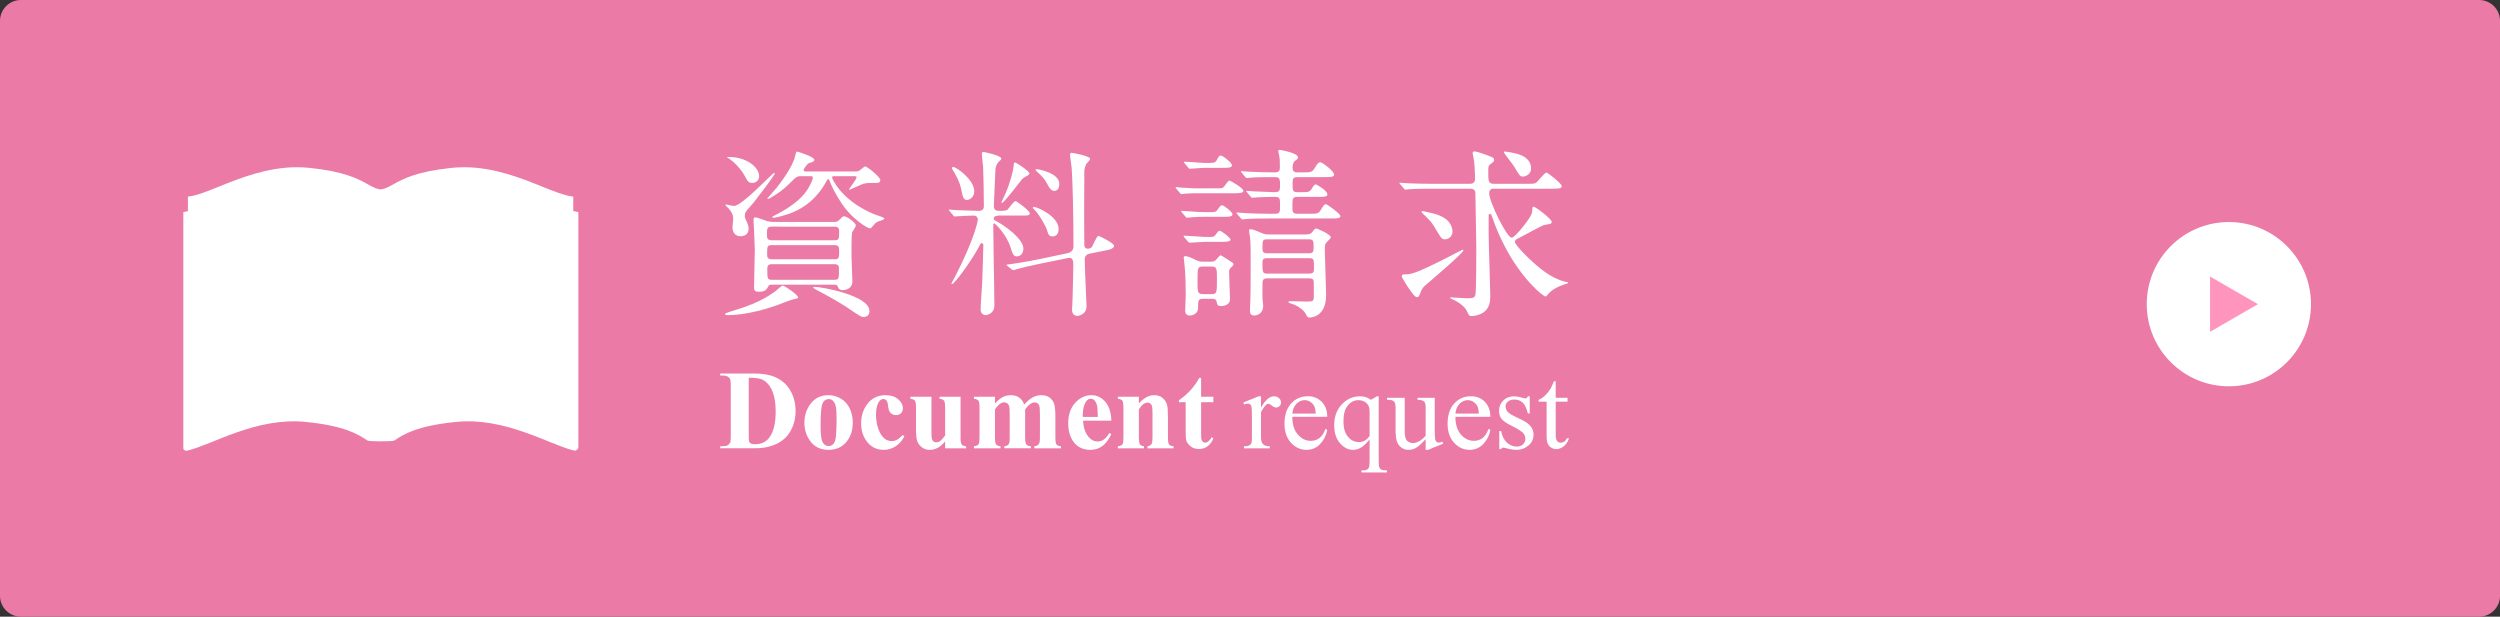 <?xml version="1.0" encoding="utf-8"?>
<!-- Generator: Adobe Illustrator 15.0.0, SVG Export Plug-In  -->
<!DOCTYPE svg PUBLIC "-//W3C//DTD SVG 1.1//EN" "http://www.w3.org/Graphics/SVG/1.1/DTD/svg11.dtd">
<svg version="1.1"
	 xmlns="http://www.w3.org/2000/svg" xmlns:xlink="http://www.w3.org/1999/xlink" xmlns:a="http://ns.adobe.com/AdobeSVGViewerExtensions/3.0/"
	 x="0px" y="0px" width="600px" height="148px" viewBox="0 0 600 148" overflow="visible" enable-background="new 0 0 600 148"
	 xml:space="preserve">
<rect x="0" y="0" width="600" height="148" fill="#333333" stroke="none"/>
<defs>
</defs>
<g>
	<path fill="#EB7AA6" d="M600,143c0,2.75-2.25,5-5,5H5c-2.75,0-5-2.25-5-5V5c0-2.75,2.25-5,5-5h590c2.75,0,5,2.25,5,5V143z"/>
</g>
<path fill="#FFFFFF" d="M191.555,71.369c0,0.261-0.13,0.261-1.349,0.522c-0.479,0.087-3.309,1.219-3.919,1.437
	c-6.573,2.307-11.014,2.307-11.579,2.307c-0.218,0-0.697,0-0.697-0.217c0-0.219,0.349-0.349,1.045-0.566
	c3.57-1.088,7.401-2.264,11.102-5.006c0.305-0.218,1.393-1.306,1.697-1.306C188.334,68.539,191.555,70.803,191.555,71.369z
	 M178.756,51.822c0,0.392,0.044,0.522,0.566,1.611c0.174,0.392,0.349,0.958,0.349,1.48c0,1.48-1.22,1.785-1.916,1.785
	c-1.175,0-1.959-0.784-1.959-2.177c0-0.305,0.174-1.611,0.174-1.872c0-1.219-0.392-1.785-1.088-2.612
	c-0.131-0.131-0.783-0.74-0.783-0.784c0-0.131,0.087-0.174,0.261-0.174c0.479,0.131,1.61,0.349,1.785,0.349
	c1.959,0,9.272-7.923,9.621-7.923c0.087,0,0.174,0,0.174,0.131c0,0.435-4.136,5.79-5.05,6.965c-0.262,0.348-1.567,1.741-1.785,2.089
	C178.756,51.169,178.756,51.648,178.756,51.822z M174.926,37.674c4.179,0,7.27,2.395,7.27,4.658c0,0.784-0.609,1.567-1.654,1.567
	c-0.914,0-1.132-0.392-1.872-1.785c-0.87-1.654-2.829-3.569-3.918-4.179c-0.13-0.043-0.261-0.13-0.261-0.217
	C174.533,37.674,174.708,37.674,174.926,37.674z M200.262,53.259c0.262,0,0.696,0,1.089-0.392c0.739-0.784,0.914-0.958,1.219-0.958
	c0.696,0,2.829,1.524,2.829,2.22c0,0.305-0.827,1.437-0.914,1.742c-0.131,0.522-0.131,4.614-0.131,5.659
	c0,0.871,0.218,5.006,0.218,5.964c0,2.133-2.22,2.133-2.264,2.133c-0.914,0-1.045-0.392-1.219-0.784
	c-0.174-0.522-0.436-0.522-0.958-0.522h-14.845c-0.436,0-0.696,0-0.87,0.349c-0.436,0.827-0.74,1.349-2.264,1.349
	c-1.176,0-1.176-0.435-1.176-1.306c0-1.263,0.174-7.444,0.174-8.837c0-1.132-0.305-6.878-0.305-7.096c0-0.522,0.175-0.61,0.479-0.61
	c0.435,0,2.394,0.784,2.829,0.915c0.174,0,0.827,0.174,1.176,0.174H200.262z M185.199,54.391c-1.132,0-1.132,0.566-1.132,1.829
	c0,0.827,0,1.437,1.176,1.437h15.062c1.088,0,1.088-0.392,1.088-2.046c0-0.522,0-1.219-1.088-1.219H185.199z M185.243,58.831
	c-1.132,0-1.132,0.349-1.132,2.133c0,0.609,0,1.262,1.088,1.262h15.106c1.088,0,1.088-0.435,1.088-1.959
	c0-0.783,0-1.437-1.045-1.437H185.243z M205.355,41.157c0.305,0,0.565-0.043,0.783-0.131c0.262-0.13,1.263-1.088,1.523-1.088
	c0.393,0,3.613,2.481,3.613,3.309c0,0.61-0.565,0.653-0.957,0.653c-2.134,0-2.352,0-3.266,0.261
	c-0.522,0.174-3.134,1.393-3.134,1.393c-0.044,0-0.131,0-0.131-0.131c0-0.174,1.785-2.351,1.785-2.873
	c0-0.261-0.218-0.261-0.393-0.261h-4.875c-0.349,0-0.609,0-0.609,0.348c0,0.131,2.046,5.398,10.056,8.75
	c0.305,0.13,1.654,0.566,1.959,0.696c0.305,0.131,0.522,0.261,0.522,0.392c0,0.305-1.393,0.609-1.61,0.74
	c-0.609,0.348-0.697,0.479-1.48,1.437c-0.087,0.087-0.218,0.174-0.392,0.174c-0.349,0-4.397-2.09-7.227-6.748
	c-0.958-1.524-1.872-3.178-2.525-4.919c-0.043-0.13-0.13-0.218-0.218-0.218c-0.087,0-0.392,0.479-0.435,0.566
	c-0.827,1.48-3.222,5.79-9.056,7.836c-0.609,0.218-2.873,0.915-3.656,0.915c-0.087,0-0.305,0-0.305-0.174
	c0-0.087,0.652-0.435,1.045-0.609c1.654-0.871,4.832-2.656,6.747-5.05c1.263-1.611,1.959-3.309,1.959-3.744
	c0-0.392-0.261-0.392-0.522-0.392h-2.394c-0.915,0-1.22,0.305-2.438,1.523c-2.002,2.003-2.917,2.525-4.701,3.613
	c-0.436,0.261-0.566,0.305-0.697,0.305c-0.043,0-0.174,0-0.174-0.087c0-0.043,2.046-2.307,2.264-2.612
	c1.045-1.306,3.875-5.05,4.44-7.662c0.131-0.479,0.218-1.001,0.392-1.001c0.175,0,4.18,1.262,4.18,1.959
	c0,0.435-0.305,0.522-1.263,0.827c-0.436,0.13-1.306,1.393-1.306,1.698s0.392,0.305,0.652,0.305H205.355z M185.243,63.402
	c-1.045,0-1.089,0.566-1.089,1.175c0,2.307,0,2.568,1.089,2.568h15.062c1.045,0,1.045-0.261,1.045-2.655
	c0-0.349,0-1.088-1.045-1.088H185.243z M195.517,68.844c1.61,0,13.147,2.046,13.147,5.79c0,0.827-0.436,1.437-1.307,1.437
	c-0.696,0-0.827-0.087-4.483-2.568c-2.09-1.393-7.009-4.005-7.357-4.179c-0.261-0.13-0.392-0.261-0.349-0.305
	C195.168,68.887,195.299,68.844,195.517,68.844z"/>
<path fill="#FFFFFF" d="M239.784,51.735c-0.261,0-1.306,0.043-1.306,0.74c0,0.174,0.174,0.348,0.349,0.435
	c2.481,1.306,6.791,4.44,6.791,6.791c0,0.61-0.349,1.829-1.567,1.829c-0.827,0-1.001-0.522-1.523-2.177
	c-1.045-3.265-3.744-5.746-3.918-5.746c-0.218,0-0.218,0.13-0.218,0.958c0,1.045,0.087,6.138,0.087,7.27
	c0.044,1.654,0.174,9.665,0.174,11.493c0,2.002-1.872,2.307-2.089,2.307c-0.522,0-1.22-0.392-1.22-1.349
	c0-0.958,0.349-5.66,0.393-6.704c0.043-0.566,0.261-8.358,0.261-8.75c0-0.261-0.087-0.479-0.392-0.479
	c-0.218,0-0.305,0.13-0.958,1.393c-1.785,3.265-5.615,8.445-6.182,8.445c-0.087,0-0.131-0.043-0.131-0.131
	c0-0.087,0.609-1.175,0.74-1.393c4.789-9.229,5.616-13.669,5.616-13.974c0-0.392-0.262-0.958-1.002-0.958
	c-0.783,0-3.178,0.13-3.918,0.174c-0.087,0-0.522,0.044-0.609,0.044c-0.174,0-0.261-0.087-0.392-0.261l-0.827-1.001
	c-0.218-0.218-0.218-0.218-0.218-0.305s0.087-0.087,0.175-0.087c0.217,0,1.306,0.13,1.566,0.13c0.827,0.043,4.789,0.174,5.354,0.174
	c1.045,0,1.307-0.392,1.307-1.263c0-2.481-0.087-6.922-0.175-9.229c-0.043-0.479-0.305-2.699-0.305-3.178
	c0-0.218,0.088-0.479,0.349-0.479c0.087,0,4.31,0.827,4.31,1.611c0,0.218-0.087,0.261-0.435,0.609
	c-0.349,0.261-0.697,0.653-0.958,1.785c0,0.087-0.392,8.533-0.392,8.968c0,1.175,0.827,1.175,1.523,1.175
	c0.479,0,1.437,0,1.785-0.305c0.261-0.261,1.479-2.046,1.915-2.046c0.218,0,3.396,2.308,3.396,2.917
	c0,0.566-0.479,0.566-1.654,0.566H239.784z M232.079,47.991c-0.871,0-1.001-0.696-1.393-2.612c-0.436-2.002-1.438-3.613-2.09-4.702
	c-0.044-0.087-0.131-0.218-0.131-0.348c0-0.174,0.174-0.261,0.305-0.261c0.74,0,5.05,3.047,5.05,5.833
	C233.82,47.513,232.515,47.991,232.079,47.991z M240.438,48.731c-0.044,0-0.087,0-0.087-0.13c0-0.131,0.827-1.872,1.001-2.22
	c0.827-1.916,1.872-5.181,1.959-7.009c0-0.13,0.044-0.392,0.262-0.392c0.348,0,3.482,2.133,3.482,2.612
	c0,0.261-0.262,0.436-0.392,0.522c-0.262,0.131-0.958,0.479-1.35,0.871C245.183,43.116,240.96,48.731,240.438,48.731z
	 M249.492,63.315c-1.872,0.392-4.179,0.915-5.354,1.263c-0.174,0.043-0.783,0.261-0.958,0.261c-0.13,0-0.217-0.043-0.348-0.174
	l-1.045-0.827c-0.218-0.174-0.218-0.174-0.218-0.261c0-0.087,0.087-0.087,1.176-0.217c0.305-0.044,3.613-0.522,6.747-1.176
	l6.791-1.437c1.35-0.305,1.35-1.48,1.35-1.567c0-8.01-0.217-16.064-0.435-18.894c-0.044-0.479-0.393-2.743-0.393-3.222
	c0-0.218,0.131-0.392,0.349-0.392c0.262,0,4.484,0.74,4.484,1.48c0,0.261-0.827,1.045-0.958,1.219
	c-0.218,0.479-0.392,1.176-0.436,1.48c0,0.174-0.044,6.965-0.044,8.184c0,1.959,0,8.445,0.044,9.926c0,0.392,0.392,0.74,0.827,0.74
	c0.174,0,0.827-0.13,1.045-0.522c0.261-0.436,1.088-2.569,1.523-2.569c0.131,0,3.744,1.698,3.744,2.395
	c0,0.653-1.306,0.958-1.523,1.001l-4.354,0.871c-0.74,0.13-1.176,0.653-1.176,1.393c0,1.828,0.436,10.404,0.436,11.318
	c0,1.524-1.393,2.22-2.22,2.22c-0.74,0-1.263-0.565-1.263-1.436c0-0.392,0.131-2.264,0.131-2.655
	c0.043-1.785,0.174-6.705,0.174-7.923c0-1.045,0-2.133-1.263-1.872L249.492,63.315z M252.627,56.742
	c-0.914,0-1.045-0.522-1.35-1.524c-0.218-0.783-1.785-3.657-2.96-4.832c-0.218-0.218-0.436-0.392-0.436-0.566
	c0-0.13,0.174-0.174,0.261-0.174c0.697,0,5.921,2.22,5.921,5.311C254.063,56.698,252.845,56.742,252.627,56.742z M253.019,45.815
	c-0.827,0-1.306-0.958-1.654-1.611c-0.696-1.35-1.132-1.741-2.568-3.091c-0.218-0.218-0.261-0.261-0.261-0.392
	c0-0.13,0.087-0.13,0.305-0.13c0.13,0,5.397,0.827,5.397,3.57C254.237,44.334,254.237,45.815,253.019,45.815z"/>
<path fill="#FFFFFF" d="M291.846,45.205c1.35,0,1.48,0,1.872-0.348c0.218-0.218,1.045-1.523,1.306-1.523
	c0.305,0,3.396,1.828,3.396,2.438c0,0.61-1.132,0.61-2.394,0.61h-8.358c-1.089,0-1.829,0-3.179,0.087
	c-0.174,0.043-0.783,0.13-0.914,0.13c-0.174,0-0.261-0.13-0.392-0.305l-0.87-1.001c-0.131-0.174-0.175-0.218-0.175-0.261
	c0-0.087,0.044-0.131,0.175-0.131c0.174,0,1.132,0.131,1.306,0.131c2.655,0.174,2.96,0.174,4.267,0.174H291.846z M290.322,50.908
	c1.263,0,1.48,0,1.915-0.609c0.436-0.653,0.74-1.045,1.045-1.045c0.479,0,2.525,1.654,2.525,2.177c0,0.609-0.958,0.609-2.351,0.609
	h-4.484c-1.088,0-1.785,0-3.178,0.13c-0.131,0-0.784,0.087-0.914,0.087c-0.131,0-0.218-0.087-0.393-0.305l-0.827-0.958
	c-0.174-0.218-0.174-0.261-0.174-0.305c0-0.087,0.044-0.087,0.131-0.087c0.218,0,1.132,0.087,1.35,0.087
	c2.611,0.174,2.917,0.218,4.223,0.218H290.322z M290.148,56.872c0.87,0,1.219,0,1.566-0.479c0.653-0.915,0.74-1.001,1.002-1.001
	c0.479,0,2.611,1.698,2.611,2.089c0,0.522-0.87,0.566-2.394,0.566h-3.831c-0.871,0-3.439,0.217-3.613,0.217
	c-0.131,0-0.262-0.13-0.392-0.305l-0.871-1.001c-0.131-0.174-0.174-0.218-0.174-0.261c0-0.087,0.043-0.131,0.174-0.131
	c0.783,0,4.354,0.305,5.094,0.305H290.148z M290.54,62.793c0.305,0,0.87,0.043,1.263-0.392c0.87-0.914,0.914-1.132,1.175-1.132
	c0.131,0,2.568,1.567,2.83,1.785c0.174,0.131,0.218,0.218,0.218,0.392c0,0.218-0.175,0.392-0.566,0.74
	c-0.436,0.392-0.479,0.653-0.479,1.219c0,0.914,0.218,5.659,0.218,6.399c0,1.175-1.089,1.654-2.177,1.654
	c-0.827,0-0.914-0.392-1.045-1.088c-0.131-0.653-0.696-0.653-1.306-0.653h-1.916c-1.219,0-1.219,0.435-1.219,2.264
	c0,1.262-1.263,1.742-1.959,1.742s-1.132-0.305-1.132-1.219c0-0.349,0.131-3.091,0.131-3.657c0-2.002-0.044-4.962-0.262-6.921
	c-0.087-0.827-0.218-1.872-0.218-2.09c0-0.174,0-0.348,0.392-0.348c0.697,0,1.829,0.566,2.438,0.871
	c0.827,0.392,1.132,0.436,1.697,0.436H290.54z M289.887,39.111c1.654,0,1.872-0.087,2.308-1.001
	c0.043-0.087,0.348-0.784,0.783-0.784c0.522,0,2.699,1.785,2.699,2.307c0,0.653-0.914,0.653-2.351,0.653h-4.44
	c-0.522,0-2.96,0.218-3.353,0.218c-0.13,0-0.218-0.131-0.392-0.305l-0.827-1.001c-0.174-0.174-0.174-0.218-0.174-0.261
	c0-0.087,0.043-0.131,0.131-0.131c0.783,0,4.135,0.305,4.832,0.305H289.887z M290.671,70.585c1.393,0,1.393-0.261,1.393-3.613
	c0-2.569,0-3.004-1.393-3.004h-1.916c-1.35,0-1.35,0.261-1.35,3.613c0,2.568,0,3.003,1.35,3.003H290.671z M306.081,51.3
	c1.132,0,1.132-0.609,1.132-1.785c0-2.002,0-2.264-1.306-2.264s-3.222,0.043-4.44,0.13c-0.131,0-0.783,0.087-0.914,0.087
	c-0.175,0-0.262-0.087-0.392-0.261l-0.827-1.001c-0.218-0.218-0.218-0.218-0.218-0.305s0.087-0.087,0.174-0.087
	c0.261,0,1.654,0.13,1.959,0.13c0.696,0.043,4.18,0.174,4.701,0.174c1.263,0,1.263-0.436,1.263-2.046
	c0-1.567-0.522-1.567-1.35-1.567c-1.262,0-4.179,0-5.702,0.13c-0.131,0-0.74,0.087-0.915,0.087c-0.13,0-0.217-0.087-0.392-0.261
	l-0.827-1.001c-0.174-0.218-0.174-0.218-0.174-0.305s0.087-0.087,0.131-0.087c0.261,0,1.35,0.087,1.61,0.13
	c1.698,0.087,4.527,0.174,6.226,0.174c0.74,0,1.35-0.043,1.35-1.132c0-0.915,0-2.003-0.131-2.743
	c-0.087-0.609-0.262-1.045-0.262-1.175c0-0.261,0.131-0.349,0.349-0.349c0.262,0,4.396,0.74,4.396,1.785
	c0,0.305-0.087,0.392-0.652,0.784c-0.653,0.435-0.653,1.523-0.653,1.698c0,1.001,0.566,1.132,1.176,1.132h1.262
	c1.959,0,2.265,0,2.961-1.176c0.609-1.088,0.914-1.262,1.263-1.262c0.435,0,3.308,2.089,3.308,2.96c0,0.609-0.826,0.609-2.351,0.609
	h-6.486c-1.132,0-1.132,0.653-1.132,1.437c0,1.828,0,2.177,1.219,2.177h0.697c2.002,0,2.22,0,2.786-1.001
	c0.392-0.653,0.609-0.871,0.87-0.871c0.174,0,2.786,1.48,2.786,2.395c0,0.609-0.783,0.609-2.308,0.609h-4.832
	c-1.262,0-1.262,0.435-1.262,2.177c0,1.349,0,1.872,1.219,1.872h2.829c2.003,0,2.264,0,2.917-1.175
	c0.479-0.784,0.74-1.132,1.045-1.132c0.392,0,3.526,2.351,3.526,2.873c0,0.566-0.958,0.566-2.351,0.566h-14.758
	c-1.045,0-4.006,0-5.485,0.131c-0.175,0-0.784,0.087-0.958,0.087c-0.131,0-0.218-0.087-0.349-0.261l-0.87-1.001
	c-0.175-0.218-0.175-0.218-0.175-0.305c0-0.087,0.088-0.087,0.131-0.087c0.305,0,1.611,0.131,1.916,0.131
	c1.262,0.087,3.525,0.174,6.007,0.174H306.081z M313.395,56.263c0.914,0,1.219-0.13,1.654-0.696c0.392-0.566,0.609-0.74,0.871-0.74
	c0.131,0,3.482,1.393,3.482,2.133c0,0.174-0.349,0.522-0.87,1.044c-0.61,0.61-0.566,0.784-0.566,2.481
	c0,1.48,0.305,8.663,0.305,10.274c0,5.311-3.569,5.442-4.005,5.442c-0.392,0-0.522-0.088-0.784-0.653
	c-0.479-1.088-1.61-1.828-2.742-2.394c-0.218-0.087-1.523-0.392-1.523-0.653c0-0.217,0.392-0.217,0.522-0.217
	c0.522,0,3.134,0.087,3.743,0.087c1.438,0,1.829,0,1.829-1.088v-3.178c0-0.871-0.044-1.306-1.176-1.306h-9.926
	c-1.219,0-1.219,0.609-1.219,1.437v3.309c0,0.218,0.174,1.48,0.174,1.785c0,2.307-1.959,2.395-2.133,2.395
	c-1.001,0-1.045-0.697-1.045-1.307c0-0.305,0.087-1.698,0.087-2.046c0.088-1.48,0.088-7.27,0.088-9.272c0-2.786,0-4.876-0.131-6.008
	c-0.044-0.261-0.262-1.523-0.262-1.785c0-0.174,0.088-0.305,0.393-0.305c0.565,0,1.915,0.609,2.524,0.871
	c0.783,0.392,1.394,0.392,1.872,0.392H313.395z M314.135,60.79c0.958,0,1.132-0.348,1.132-1.35c0-1.61,0-2.002-1.175-2.002h-9.97
	c-1.132,0-1.132,0.261-1.132,2.351c0,1.001,0.74,1.001,1.132,1.001H314.135z M314.179,65.666c1.175,0,1.175-0.479,1.175-1.393
	c0-2.046,0-2.307-1.175-2.307h-10.013c-0.479,0-1.176,0-1.176,0.914c0,2.481,0,2.786,1.176,2.786H314.179z"/>
<path fill="#FFFFFF" d="M343.688,45.292c-1.001,0-3.962,0-5.485,0.13c-0.174,0-0.783,0.087-0.914,0.087
	c-0.174,0-0.261-0.087-0.392-0.305l-0.871-1.001c-0.13-0.174-0.174-0.218-0.174-0.261c0-0.087,0.044-0.087,0.174-0.087
	c0.305,0,1.654,0.13,1.916,0.13c2.002,0.087,3.918,0.131,5.964,0.131h8.881c0.74,0,1.219-0.392,1.219-1.132
	c0-0.348,0-2.307-0.218-4.266c-0.043-0.305-0.348-1.785-0.348-1.916c0-0.392,0.217-0.479,0.435-0.479
	c0.479,0,2.568,0.74,3.266,1.001c1.306,0.522,1.437,0.566,1.437,1.132c0,0.305-0.218,0.436-0.784,0.871
	c-0.609,0.436-0.609,0.74-0.609,1.698c0,2.569,0,3.091,1.437,3.091h7.575c1.263,0,1.959,0,2.308-0.174
	c0.522-0.218,2.133-2.525,2.655-2.525c0.305,0,3.656,2.655,3.656,3.221c0,0.653-0.827,0.653-2.351,0.653h-14.148
	c-0.652,0-0.914,0.566-0.914,1.088c0,2.046,4.223,10.666,5.398,10.666c0.87,0,4.571-4.832,4.832-5.833
	c0.087-0.305,0.131-1.088,0.131-1.306c0.043-0.174,0.174-0.305,0.305-0.305c0.436,0,4.354,2.96,4.354,3.657
	c0,0.479-0.522,0.522-1.654,0.697c-0.697,0.087-5.572,2.873-6.661,3.396c-0.218,0.087-0.522,0.261-0.522,0.74
	c0,0.653,3.353,4.179,6.226,6.443c0.87,0.696,3.178,2.438,5.877,3.091c0.131,0,0.696,0.13,0.696,0.218
	c0,0.13-0.087,0.13-1.001,0.435c-2.786,0.915-3.744,2.22-3.918,2.395c-0.218,0.348-0.349,0.479-0.522,0.479
	c-0.653,0-5.964-4.44-9.926-12.277c-1.523-3.047-1.785-3.7-3.091-7.313c-0.087-0.174-0.218-0.218-0.349-0.218
	c-0.174,0-0.305,0.131-0.305,0.305v4.31c0,2.351,0.393,13.408,0.393,15.019c0,1.045,0,3.134-2.003,4.222
	c-1.045,0.566-2.133,0.653-2.481,0.653c-0.565,0-0.653-0.13-1.176-1.306c-0.565-1.176-2.438-2.308-3.396-2.699
	c-0.087-0.043-0.565-0.261-0.565-0.305c0-0.087,0-0.174,0.174-0.174c0.218,0,3.266,0.218,3.875,0.218
	c1.523,0,1.871-0.174,2.002-0.871c0.218-0.914,0.218-9.49,0.218-11.319c0-2.046-0.218-10.97-0.218-12.799
	c0-0.566,0-1.306-1.306-1.306H343.688z M340.946,70.15c-0.305,0.784-0.436,1.175-0.915,1.175c-0.521,0-1.61-1.698-2.22-2.568
	c-0.261-0.436-1.394-2.177-1.394-2.395c0-0.479,0.349-0.522,0.784-0.522c1.393,0,2.395-0.087,10.273-4.092
	c0.566-0.305,3.483-1.829,3.57-1.829s0.174,0.043,0.174,0.174c0,0.653-9.229,8.445-9.446,8.663
	C341.294,69.279,341.076,69.758,340.946,70.15z M346.823,57.438c-0.784,0-0.871-0.087-2.656-3.134
	c-0.565-0.958-1.393-1.828-2.524-2.873c-0.174-0.131-0.479-0.479-0.479-0.566c0-0.131,0.087-0.218,0.217-0.218
	c0.175,0,1.002,0.218,1.176,0.261c1.959,0.392,5.485,1.132,6.008,4.223C348.825,56.611,347.693,57.438,346.823,57.438z
	 M365.499,42.375c-0.653,0-0.697-0.043-2.046-2.307c-0.349-0.609-2.525-3.309-2.525-3.526c0-0.13,0.131-0.174,0.218-0.174
	c0.392,0,2.002,0.305,2.524,0.435c2.221,0.522,3.788,1.611,3.788,3.701C367.458,41.723,366.238,42.375,365.499,42.375z"/>
<path fill="#FFFFFF" d="M172.857,107.592v-0.49h0.596c0.521,0,0.92-0.081,1.198-0.244c0.277-0.164,0.483-0.387,0.615-0.669
	c0.079-0.185,0.119-0.741,0.119-1.668V92.713c0-0.918-0.049-1.492-0.146-1.721c-0.098-0.23-0.294-0.431-0.589-0.603
	c-0.296-0.173-0.695-0.259-1.198-0.259h-0.596v-0.489h8.035c2.145,0,3.87,0.291,5.176,0.874c1.598,0.715,2.809,1.795,3.634,3.242
	c0.825,1.448,1.238,3.085,1.238,4.912c0,1.262-0.203,2.424-0.609,3.488c-0.406,1.062-0.932,1.941-1.575,2.634
	c-0.645,0.692-1.388,1.249-2.23,1.668s-1.873,0.743-3.091,0.974c-0.539,0.105-1.386,0.158-2.542,0.158H172.857z M179.701,90.66
	v14.006c0,0.742,0.035,1.196,0.106,1.363c0.07,0.168,0.189,0.297,0.357,0.385c0.238,0.132,0.582,0.198,1.032,0.198
	c1.474,0,2.599-0.503,3.375-1.509c1.06-1.359,1.589-3.469,1.589-6.328c0-2.303-0.362-4.143-1.085-5.52
	c-0.574-1.077-1.311-1.81-2.211-2.197C182.229,90.785,181.175,90.652,179.701,90.66z"/>
<path fill="#FFFFFF" d="M198.829,94.844c1.077,0,2.078,0.278,3.005,0.834c0.927,0.557,1.631,1.346,2.111,2.369
	c0.481,1.024,0.722,2.145,0.722,3.363c0,1.756-0.445,3.225-1.337,4.408c-1.077,1.43-2.563,2.145-4.461,2.145
	c-1.862,0-3.296-0.653-4.303-1.959c-1.006-1.307-1.509-2.82-1.509-4.541c0-1.773,0.514-3.32,1.542-4.641
	C195.628,95.504,197.038,94.844,198.829,94.844z M198.882,95.783c-0.449,0-0.836,0.17-1.158,0.51s-0.534,1.012-0.635,2.013
	c-0.102,1.001-0.152,2.394-0.152,4.177c0,0.943,0.062,1.826,0.186,2.646c0.097,0.627,0.304,1.104,0.622,1.43
	c0.317,0.327,0.679,0.49,1.085,0.49c0.397,0,0.729-0.109,0.993-0.33c0.344-0.301,0.573-0.72,0.688-1.258
	c0.176-0.839,0.265-2.533,0.265-5.084c0-1.5-0.084-2.53-0.252-3.091c-0.167-0.56-0.415-0.968-0.741-1.224
	C199.553,95.877,199.253,95.783,198.882,95.783z"/>
<path fill="#FFFFFF" d="M216.647,104.401l0.41,0.317c-0.582,1.095-1.309,1.909-2.178,2.443c-0.869,0.533-1.793,0.801-2.772,0.801
	c-1.65,0-2.97-0.623-3.958-1.867c-0.989-1.244-1.483-2.74-1.483-4.487c0-1.686,0.45-3.168,1.351-4.448
	c1.085-1.544,2.581-2.316,4.487-2.316c1.279,0,2.297,0.322,3.052,0.967c0.754,0.645,1.132,1.363,1.132,2.158
	c0,0.502-0.152,0.904-0.457,1.204s-0.704,0.45-1.198,0.45c-0.521,0-0.951-0.172-1.29-0.517c-0.34-0.345-0.55-0.958-0.629-1.84
	c-0.053-0.556-0.182-0.944-0.384-1.165c-0.203-0.221-0.441-0.331-0.715-0.331c-0.424,0-0.786,0.226-1.086,0.675
	c-0.459,0.68-0.688,1.721-0.688,3.125c0,1.164,0.186,2.279,0.557,3.342c0.37,1.064,0.878,1.855,1.521,2.377
	c0.485,0.379,1.06,0.568,1.722,0.568c0.432,0,0.843-0.102,1.23-0.305C215.659,105.35,216.118,104.967,216.647,104.401z"/>
<path fill="#FFFFFF" d="M230.534,95.215v9.689c0,0.945,0.088,1.533,0.265,1.768s0.534,0.382,1.072,0.443v0.477h-5.044v-1.654
	c-0.591,0.705-1.183,1.22-1.773,1.542c-0.592,0.321-1.253,0.483-1.985,0.483c-0.697,0-1.317-0.215-1.86-0.643
	s-0.906-0.929-1.092-1.502c-0.186-0.574-0.278-1.576-0.278-3.006v-4.91c0-0.936-0.086-1.518-0.258-1.748
	c-0.172-0.229-0.532-0.379-1.079-0.449v-0.49h5.044v8.459c0,0.883,0.041,1.451,0.125,1.707s0.217,0.45,0.397,0.582
	c0.181,0.133,0.391,0.199,0.629,0.199c0.317,0,0.604-0.084,0.86-0.252c0.353-0.229,0.776-0.692,1.271-1.39v-6.618
	c0-0.936-0.086-1.518-0.258-1.748c-0.172-0.229-0.532-0.379-1.079-0.449v-0.49H230.534z"/>
<path fill="#FFFFFF" d="M238.795,95.215v1.628c0.68-0.741,1.308-1.26,1.886-1.556c0.578-0.295,1.212-0.443,1.9-0.443
	c0.794,0,1.46,0.186,1.998,0.557c0.539,0.37,0.953,0.936,1.245,1.693c0.706-0.793,1.383-1.367,2.031-1.721
	c0.649-0.353,1.326-0.529,2.032-0.529c0.856,0,1.538,0.197,2.045,0.59c0.508,0.393,0.861,0.891,1.06,1.495s0.298,1.569,0.298,2.893
	v5.069c0,0.953,0.086,1.545,0.258,1.774s0.532,0.38,1.079,0.45v0.477h-6.394v-0.477c0.503-0.044,0.873-0.238,1.111-0.582
	c0.159-0.238,0.238-0.785,0.238-1.643v-5.32c0-1.104-0.044-1.805-0.132-2.105c-0.089-0.3-0.228-0.523-0.417-0.668
	c-0.19-0.146-0.413-0.219-0.669-0.219c-0.379,0-0.763,0.139-1.151,0.417s-0.781,0.694-1.178,1.251v6.645
	c0,0.893,0.074,1.453,0.225,1.682c0.203,0.326,0.591,0.508,1.165,0.543v0.477h-6.407v-0.477c0.345-0.018,0.615-0.104,0.814-0.258
	c0.198-0.154,0.331-0.34,0.396-0.557c0.066-0.216,0.1-0.686,0.1-1.41v-5.32c0-1.121-0.044-1.822-0.132-2.105
	c-0.089-0.282-0.236-0.503-0.444-0.662c-0.207-0.158-0.43-0.238-0.668-0.238c-0.354,0-0.675,0.094-0.967,0.278
	c-0.415,0.274-0.855,0.741-1.323,1.403v6.645c0,0.875,0.086,1.45,0.258,1.729c0.172,0.277,0.531,0.443,1.079,0.496v0.477h-6.381
	v-0.477c0.521-0.053,0.892-0.221,1.112-0.503c0.149-0.194,0.225-0.769,0.225-1.722v-6.988c0-0.936-0.086-1.518-0.258-1.748
	c-0.172-0.229-0.532-0.379-1.079-0.449v-0.49H238.795z"/>
<path fill="#FFFFFF" d="M266.726,100.96h-6.791c0.08,1.642,0.517,2.938,1.311,3.892c0.609,0.732,1.342,1.099,2.197,1.099
	c0.53,0,1.011-0.147,1.443-0.443s0.896-0.827,1.39-1.595l0.45,0.291c-0.671,1.367-1.412,2.336-2.224,2.905
	c-0.812,0.569-1.752,0.854-2.819,0.854c-1.836,0-3.226-0.707-4.17-2.119c-0.76-1.138-1.139-2.55-1.139-4.235
	c0-2.065,0.558-3.708,1.675-4.931c1.116-1.223,2.424-1.834,3.925-1.834c1.253,0,2.341,0.515,3.263,1.543
	C266.158,97.414,266.655,98.939,266.726,100.96z M263.47,100.072c0-1.42-0.078-2.396-0.232-2.925
	c-0.154-0.53-0.395-0.931-0.721-1.204c-0.186-0.16-0.433-0.238-0.742-0.238c-0.459,0-0.834,0.225-1.125,0.674
	c-0.521,0.786-0.781,1.863-0.781,3.23v0.463H263.47z"/>
<path fill="#FFFFFF" d="M273.331,95.215v1.602c0.636-0.688,1.245-1.189,1.827-1.502c0.583-0.313,1.209-0.471,1.88-0.471
	c0.803,0,1.47,0.223,1.999,0.669c0.529,0.445,0.882,0.999,1.059,1.661c0.142,0.503,0.212,1.469,0.212,2.898v4.818
	c0,0.953,0.086,1.547,0.258,1.781c0.173,0.234,0.532,0.382,1.079,0.443v0.477h-6.261v-0.477c0.467-0.062,0.803-0.256,1.006-0.582
	c0.141-0.221,0.212-0.768,0.212-1.643v-5.506c0-1.016-0.04-1.654-0.119-1.92c-0.08-0.265-0.215-0.47-0.404-0.615
	c-0.189-0.146-0.399-0.219-0.629-0.219c-0.759,0-1.465,0.543-2.118,1.629v6.631c0,0.928,0.087,1.514,0.259,1.762
	c0.172,0.246,0.491,0.401,0.96,0.463v0.477h-6.262v-0.477c0.521-0.053,0.892-0.221,1.112-0.503c0.149-0.194,0.225-0.769,0.225-1.722
	v-6.988c0-0.936-0.086-1.518-0.258-1.748c-0.173-0.229-0.532-0.379-1.079-0.449v-0.49H273.331z"/>
<path fill="#FFFFFF" d="M288.264,90.688v4.527h2.939v1.311h-2.939v7.638c0,0.715,0.033,1.177,0.1,1.384s0.183,0.375,0.351,0.503
	s0.322,0.192,0.464,0.192c0.573,0,1.116-0.438,1.628-1.311l0.397,0.291c-0.715,1.693-1.876,2.541-3.481,2.541
	c-0.786,0-1.45-0.219-1.993-0.655c-0.542-0.437-0.889-0.925-1.039-1.462c-0.088-0.301-0.132-1.113-0.132-2.437v-6.685h-1.615v-0.463
	c1.112-0.786,2.059-1.611,2.84-2.477c0.78-0.864,1.463-1.83,2.045-2.898H288.264z"/>
<path fill="#FFFFFF" d="M302.64,95.109v2.727c1.015-1.818,2.057-2.727,3.124-2.727c0.485,0,0.888,0.147,1.205,0.443
	c0.317,0.295,0.477,0.637,0.477,1.025c0,0.344-0.115,0.635-0.344,0.873c-0.23,0.238-0.504,0.357-0.821,0.357
	c-0.309,0-0.655-0.152-1.039-0.456c-0.384-0.305-0.669-0.456-0.854-0.456c-0.159,0-0.331,0.088-0.517,0.264
	c-0.397,0.362-0.808,0.958-1.231,1.787v5.812c0,0.671,0.084,1.179,0.252,1.522c0.114,0.238,0.317,0.438,0.608,0.596
	c0.292,0.158,0.711,0.238,1.258,0.238v0.477h-6.208v-0.477c0.617,0,1.076-0.098,1.377-0.291c0.22-0.141,0.375-0.366,0.463-0.676
	c0.044-0.149,0.066-0.578,0.066-1.283v-4.699c0-1.412-0.029-2.253-0.086-2.522c-0.058-0.269-0.164-0.466-0.318-0.589
	s-0.346-0.186-0.575-0.186c-0.274,0-0.583,0.066-0.927,0.199l-0.133-0.477l3.667-1.482H302.64z"/>
<path fill="#FFFFFF" d="M310.159,100.033c-0.009,1.801,0.428,3.213,1.311,4.236s1.92,1.535,3.111,1.535
	c0.794,0,1.484-0.219,2.071-0.655s1.079-1.185,1.476-2.243l0.411,0.264c-0.186,1.209-0.725,2.311-1.615,3.303
	c-0.892,0.993-2.008,1.49-3.35,1.49c-1.456,0-2.702-0.567-3.739-1.701c-1.037-1.135-1.556-2.658-1.556-4.574
	c0-2.073,0.532-3.691,1.596-4.852c1.062-1.16,2.397-1.74,4.004-1.74c1.359,0,2.476,0.447,3.35,1.344
	c0.873,0.896,1.311,2.094,1.311,3.594H310.159z M310.159,99.266h5.613c-0.045-0.777-0.138-1.324-0.278-1.642
	c-0.221-0.494-0.55-0.882-0.986-1.165c-0.437-0.282-0.894-0.424-1.37-0.424c-0.732,0-1.388,0.285-1.966,0.854
	C310.594,97.459,310.256,98.25,310.159,99.266z"/>
<path fill="#FFFFFF" d="M330.89,95.109v15.594c0,0.775,0.053,1.275,0.159,1.496c0.105,0.22,0.271,0.393,0.496,0.516
	c0.225,0.123,0.664,0.186,1.317,0.186v0.489h-6.116V112.9h0.252c0.494,0,0.869-0.07,1.125-0.212
	c0.177-0.097,0.317-0.271,0.424-0.522c0.105-0.252,0.158-0.74,0.158-1.463v-5.217c-0.803,0.953-1.505,1.604-2.104,1.953
	c-0.601,0.349-1.223,0.523-1.866,0.523c-1.174,0-2.222-0.534-3.145-1.602c-0.922-1.068-1.383-2.498-1.383-4.289
	c0-2.057,0.608-3.731,1.826-5.024c1.218-1.292,2.688-1.938,4.408-1.938c0.503,0,0.967,0.07,1.391,0.211
	c0.423,0.142,0.803,0.354,1.138,0.636c0.512-0.247,1.002-0.53,1.47-0.847H330.89z M328.705,104.652v-5.691
	c0-0.662-0.086-1.183-0.258-1.562c-0.172-0.379-0.479-0.701-0.92-0.966s-0.94-0.397-1.496-0.397c-0.988,0-1.836,0.42-2.542,1.258
	s-1.059,2.109-1.059,3.812c0,1.633,0.359,2.873,1.079,3.72c0.719,0.847,1.586,1.271,2.601,1.271c0.521,0,0.984-0.112,1.391-0.338
	C327.906,105.533,328.309,105.165,328.705,104.652z"/>
<path fill="#FFFFFF" d="M344.339,95.467v7.346c0,1.404,0.033,2.262,0.1,2.575s0.172,0.532,0.317,0.655
	c0.146,0.123,0.315,0.186,0.51,0.186c0.273,0,0.583-0.075,0.927-0.225l0.186,0.463l-3.627,1.496h-0.596v-2.568
	c-1.042,1.129-1.836,1.84-2.383,2.131c-0.548,0.291-1.125,0.438-1.734,0.438c-0.68,0-1.269-0.197-1.768-0.59
	c-0.498-0.393-0.845-0.897-1.039-1.516c-0.193-0.617-0.291-1.491-0.291-2.621v-5.414c0-0.573-0.062-0.971-0.186-1.191
	c-0.123-0.221-0.307-0.391-0.549-0.51c-0.243-0.119-0.682-0.174-1.317-0.165v-0.489h4.249v8.113c0,1.131,0.196,1.871,0.59,2.225
	c0.393,0.354,0.866,0.529,1.423,0.529c0.379,0,0.81-0.119,1.29-0.357c0.481-0.238,1.053-0.692,1.715-1.363v-6.87
	c0-0.688-0.126-1.153-0.377-1.397c-0.252-0.242-0.774-0.372-1.569-0.39v-0.489H344.339z"/>
<path fill="#FFFFFF" d="M349.304,100.033c-0.009,1.801,0.428,3.213,1.311,4.236s1.92,1.535,3.111,1.535
	c0.794,0,1.484-0.219,2.071-0.655s1.079-1.185,1.476-2.243l0.411,0.264c-0.186,1.209-0.725,2.311-1.615,3.303
	c-0.892,0.993-2.008,1.49-3.35,1.49c-1.456,0-2.702-0.567-3.739-1.701c-1.037-1.135-1.556-2.658-1.556-4.574
	c0-2.073,0.532-3.691,1.596-4.852c1.062-1.16,2.397-1.74,4.004-1.74c1.359,0,2.476,0.447,3.35,1.344
	c0.873,0.896,1.311,2.094,1.311,3.594H349.304z M349.304,99.266h5.613c-0.045-0.777-0.138-1.324-0.278-1.642
	c-0.221-0.494-0.55-0.882-0.986-1.165c-0.437-0.282-0.894-0.424-1.37-0.424c-0.732,0-1.388,0.285-1.966,0.854
	C349.738,97.459,349.4,98.25,349.304,99.266z"/>
<path fill="#FFFFFF" d="M367.135,95.109v4.129h-0.437c-0.336-1.297-0.766-2.18-1.291-2.646c-0.524-0.469-1.193-0.702-2.005-0.702
	c-0.618,0-1.117,0.163-1.496,0.489c-0.38,0.327-0.569,0.689-0.569,1.086c0,0.494,0.142,0.918,0.424,1.271
	c0.273,0.361,0.829,0.745,1.668,1.151l1.933,0.939c1.791,0.874,2.688,2.025,2.688,3.455c0,1.104-0.417,1.992-1.251,2.667
	c-0.834,0.676-1.768,1.014-2.8,1.014c-0.741,0-1.589-0.133-2.542-0.397c-0.291-0.089-0.529-0.132-0.715-0.132
	c-0.203,0-0.362,0.114-0.477,0.344h-0.437v-4.329h0.437c0.247,1.235,0.72,2.167,1.417,2.794c0.696,0.626,1.478,0.939,2.343,0.939
	c0.608,0,1.105-0.179,1.489-0.536s0.575-0.788,0.575-1.291c0-0.608-0.214-1.12-0.642-1.536c-0.428-0.414-1.282-0.939-2.562-1.574
	c-1.279-0.636-2.118-1.209-2.515-1.721c-0.397-0.504-0.596-1.139-0.596-1.906c0-0.998,0.342-1.832,1.025-2.502
	c0.684-0.671,1.568-1.006,2.654-1.006c0.477,0,1.055,0.102,1.734,0.304c0.45,0.132,0.75,0.198,0.899,0.198
	c0.142,0,0.252-0.03,0.331-0.092c0.08-0.062,0.173-0.199,0.278-0.41H367.135z"/>
<path fill="#FFFFFF" d="M373.37,91.481v3.985h2.833v0.926h-2.833v7.863c0,0.785,0.112,1.314,0.338,1.588
	c0.225,0.274,0.514,0.411,0.867,0.411c0.291,0,0.573-0.091,0.847-0.271s0.485-0.448,0.636-0.801h0.517
	c-0.31,0.864-0.746,1.516-1.311,1.952c-0.565,0.438-1.147,0.656-1.748,0.656c-0.405,0-0.803-0.113-1.191-0.338
	c-0.388-0.226-0.675-0.547-0.86-0.967c-0.185-0.419-0.277-1.065-0.277-1.939v-8.154h-1.92v-0.437
	c0.485-0.194,0.981-0.522,1.489-0.986s0.96-1.013,1.357-1.647c0.202-0.336,0.484-0.949,0.847-1.841H373.37z"/>
<path fill="#FFFFFF" d="M515.217,73c0-10.887,8.83-19.71,19.711-19.71c10.885,0,19.707,8.824,19.707,19.71
	c0,10.884-8.822,19.711-19.707,19.711C524.047,92.711,515.217,83.884,515.217,73z"/>
<polygon fill="#FF95BD" points="530.412,66.364 541.908,73 530.412,79.637 "/>
<path fill="#FFFFFF" d="M138.812,107V50.906c-0.386-0.057-0.797-0.148-1.227-0.259v-3.456l-0.613-0.095
	c-1.765-0.271-4.108-1.212-6.818-2.301c-5.159-2.077-11.594-4.663-18.773-4.663c-0.967,0-1.935,0.049-2.879,0.146
	c-8.538,0.864-11.761,2.655-14.117,3.965c-1.118,0.621-1.943,1.075-3.045,1.232c-0.32-0.048-0.618-0.121-0.908-0.216v-0.01h-0.036
	c-0.685-0.229-1.32-0.576-2.097-1.006c-2.354-1.31-5.58-3.101-14.121-3.965c-0.939-0.097-1.909-0.146-2.876-0.146
	c-7.185,0-13.609,2.585-18.775,4.663c-2.71,1.091-5.048,2.03-6.812,2.301l-0.616,0.095v3.488c-0.386,0.095-0.752,0.173-1.098,0.227
	v56.675c0,0-0.002,0.25,0.174,0.397c0.192,0.164,0.576,0.228,0.747,0.186c6.081-1.44,16.56-8.111,28.493-6.902
	c9.189,0.93,12.49,2.898,14.75,4.463c0.384,0.262,6.102,0.262,6.48,0c2.268-1.564,5.565-3.533,14.754-4.463
	c11.704-1.186,22.015,5.212,28.141,6.816c0.445,0.117,0.551,0.123,0.943-0.138C138.879,107.682,138.812,107,138.812,107z"/>
</svg>
